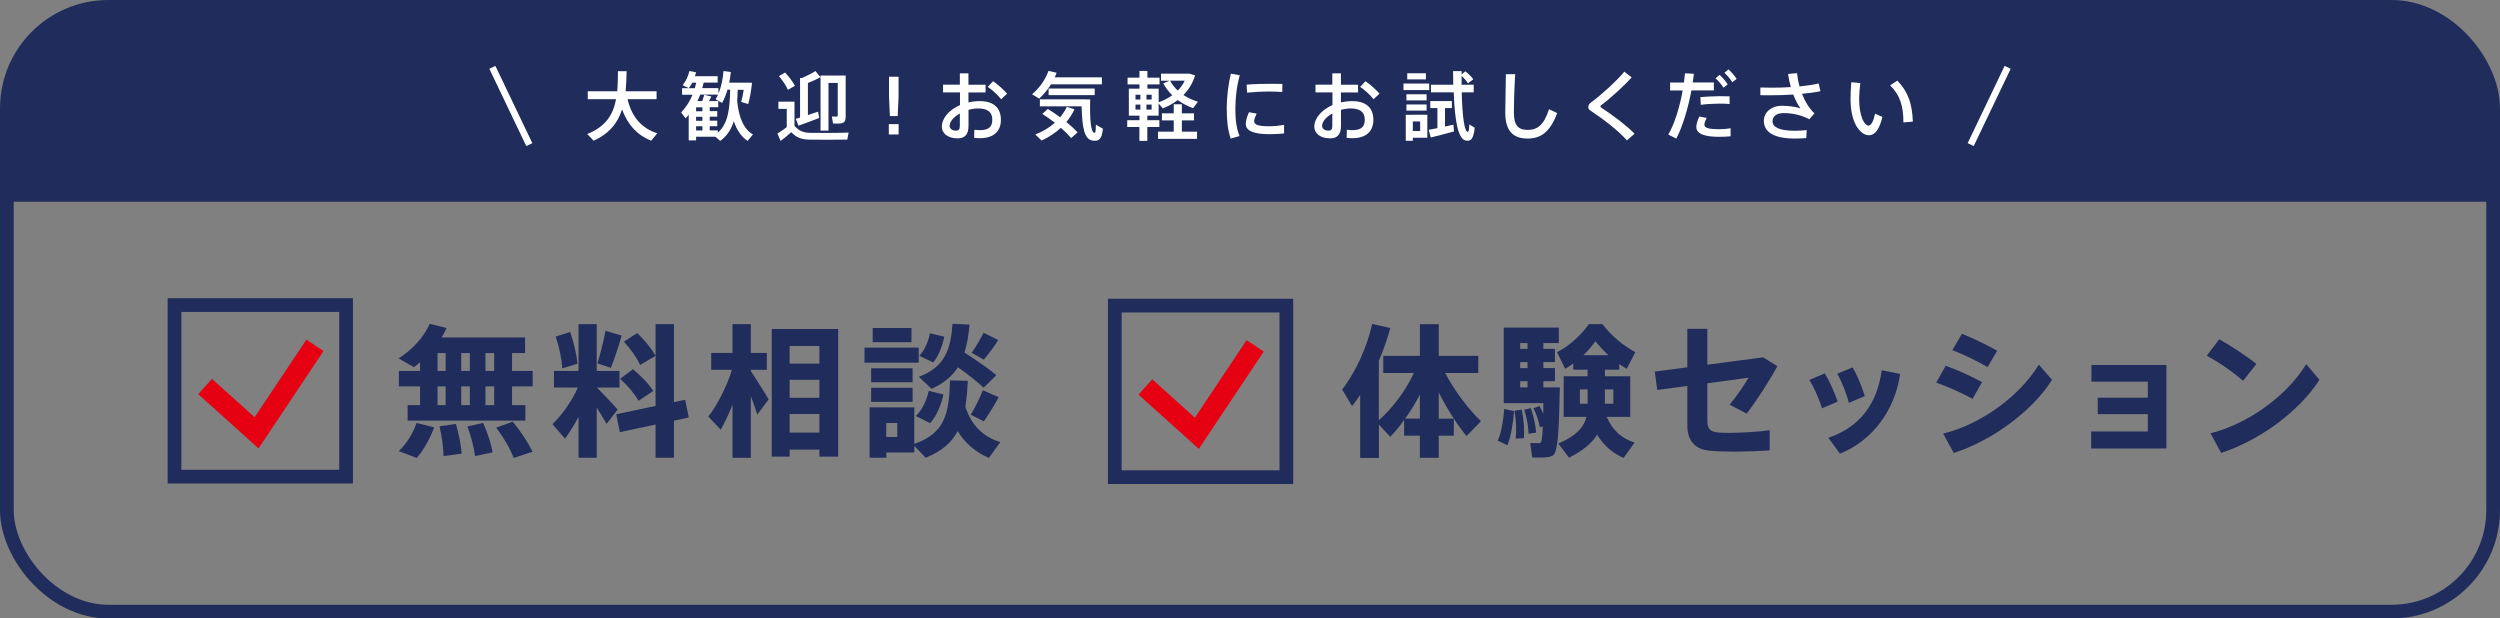 <?xml version="1.0" encoding="UTF-8"?><svg id="_レイヤー_2" xmlns="http://www.w3.org/2000/svg" viewBox="0 0 372.04 92.04"><rect x="0" y="0" width="372.04" height="92.04" fill="#808080" stroke="none"/><defs><style>.cls-1{stroke:#1f2c5c;stroke-width:2.04px;}.cls-1,.cls-2,.cls-3{fill:none;stroke-miterlimit:10;}.cls-2{stroke:#fff;}.cls-4{fill:#fff;}.cls-3{stroke:#e50012;stroke-width:3.06px;}.cls-5{fill:#1f2c5c;}</style></defs><g id="_デザイン"><path class="cls-5" d="M371.02,16.14v13.88H1.02v-13.88C1.02,7.79,7.79,1.02,16.14,1.02h339.76c8.35,0,15.12,6.77,15.12,15.12Z"/><path class="cls-5" d="M62.51,60.29v-2.79h-3.15v-2.3h3.15v-1.28c-.3.25-.6.49-.92.72l-2.26-1.3c2.06-1.34,3.73-3.15,4.62-5.15l2.51.62c-.21.49-.47.96-.75,1.41h12.43v2.32h-1.94v2.66h3.07v2.3h-3.07v2.79h1.98v2.3h-17.52v-2.3h1.83ZM64.61,63.59c-.55,1.51-1.55,3.41-2.6,4.56l-2.66-1.02c1.15-1.04,2.19-2.81,2.64-4.19l2.62.66ZM66.32,55.2v-2.66h-1.21v2.66h1.21ZM66.32,60.29v-2.79h-1.21v2.79h1.21ZM65.4,63.44c2.43-.34,2.43-.36,2.45-.36.47,1.66.75,3.11.85,4.43l-2.7.36c-.02-1.34-.21-2.79-.6-4.45v.02ZM69.92,55.2v-2.66h-1.28v2.66h1.28ZM69.92,60.29v-2.79h-1.28v2.79h1.28ZM71.9,62.93c.7,1.62,1.17,3.04,1.41,4.39l-2.62.55c-.17-1.34-.55-2.81-1.13-4.41,2.32-.51,2.34-.51,2.34-.53ZM73.54,55.2v-2.66h-1.3v2.66h1.3ZM73.54,60.29v-2.79h-1.3v2.79h1.3ZM76.3,62.74c1.3,1.62,2.26,3.07,2.96,4.49l-2.81.92c-.55-1.43-1.43-2.92-2.6-4.51l2.45-.89Z"/><path class="cls-5" d="M91.91,60.95l-1.64,2.13c-.38-.66-.89-1.53-1.47-2.43v7.47h-2.7v-6.11c-.64,1.23-1.34,2.36-2.02,3.26l-1.87-2.15c1.36-1.3,2.9-3.41,3.79-5.45h-3.56v-2.47h3.66v-6.96h2.7v6.96h3.39v2.47h-3.36c1.13,1.15,2.36,2.45,3.09,3.28ZM84.85,49.41c.57,1.64.96,3.38,1.09,4.71l-2.26.7c-.08-1.34-.45-3.17-.98-4.73l2.15-.68ZM92.51,49.94c-.4,1.38-.96,3.19-1.6,4.81l-2-.68c.51-1.66.96-3.53,1.19-4.83l2.41.7ZM97.56,60.42v-12.18h2.73v11.6l1.68-.34.53,2.62-2.21.49v5.51h-2.73v-4.94l-5.32,1.13-.53-2.66,5.85-1.24ZM94.19,54.94c1.34,1.13,2.34,2.17,3.02,3.24l-2.19,1.47c-.62-1.09-1.51-2.17-2.73-3.28l1.9-1.43ZM94.83,49.56c1.21,1.19,2.11,2.3,2.73,3.39-2.26,1.32-2.28,1.34-2.3,1.36-.51-1.11-1.34-2.28-2.41-3.47l1.98-1.28Z"/><path class="cls-5" d="M107.25,63.95l-1.83-1.96c1.3-1.68,2.73-4.43,3.51-6.96h-3.09v-2.51h3.17v-4.28h2.73v4.28h2.38v2.51h-2.38v.19c.96,1.51,2.04,3.15,2.64,4.22l-1.68,2.24c-.23-.77-.57-1.72-.96-2.73v9.18h-2.73v-7.9c-.58,1.41-1.17,2.7-1.77,3.73ZM117.51,66.91v1.04h-2.66v-18.99h9.88v18.99h-2.79v-1.04h-4.43ZM121.94,54.11v-2.62h-4.43v2.62h4.43ZM121.94,59.2v-2.68h-4.43v2.68h4.43ZM121.94,64.38v-2.77h-4.43v2.77h4.43Z"/><path class="cls-5" d="M136.72,51.73v2.24h-8.07v-2.24h8.07ZM131.89,60.63h4.17v5.43c4.56-1.6,5.17-4.43,5.32-9.45l2.64.06c-.06,1.41-.17,2.68-.36,3.83.87,2.87,2.79,4.56,5.2,5.3l-1.7,2.34c-1.92-.81-3.49-2.11-4.64-3.98-.92,1.72-2.38,3-4.77,3.96l-1.68-1.77v.98h-4.17v.79h-2.49v-7.5h2.49ZM135.81,54.8v2.09h-6.17v-2.09h6.17ZM135.81,57.71v2.09h-6.17v-2.09h6.17ZM135.64,48.81v2.11h-5.77v-2.11h5.77ZM133.53,65.02v-2.07h-1.64v2.07h1.64ZM140.4,58.71c-.34,1.53-1.02,3.21-1.98,4.26l-2.13-1.06c.94-.87,1.64-2.41,1.92-3.75l2.19.55ZM148.28,55.82l-1.9,1.87c-1.06-.98-2.34-1.98-3.83-3.04-.85,1.32-2.09,2.41-3.92,3.21l-1.9-1.79c3.96-1.45,4.77-4.24,5.02-7.88l2.53.11c-.13,1.53-.36,2.92-.75,4.17,1.87,1.21,3.43,2.28,4.73,3.34ZM140.53,50.11c-.3,1.38-.85,2.92-1.66,3.83l-2.06-1c.79-.79,1.36-2.15,1.58-3.34l2.15.51ZM148.62,59.1c-.55,1.04-1.34,2.36-2.21,3.6l-1.94-.98c.72-1.23,1.41-2.64,1.79-3.64l2.36,1.02ZM148.56,50.6c-.53.85-1.32,1.92-2.15,2.92l-1.81-1.02c.7-1.02,1.38-2.15,1.77-2.98l2.19,1.09Z"/><path class="cls-5" d="M202.42,68.15v-9.39c-.38.57-.79,1.13-1.21,1.68l-1.47-2.47c2.13-2.83,3.68-6.3,4.47-9.77l2.68.62c-.43,1.62-1,3.28-1.7,4.88v8.84c1.96-1.72,3.96-4.32,5.22-7.03h-4.56v-2.55h5.45v-4.71h2.81v4.71h5.88v2.55h-4.92c1.36,2.64,3.47,5.39,5.32,7.17l-2.15,2.21c-1.41-1.72-2.92-4.09-4.13-6.49v3.9h2.24v2.53h-2.24v3.3h-2.81v-3.3h-2.34v-2.34c-.66.94-1.38,1.79-2.06,2.51l-1.7-1.81v4.96h-2.77ZM211.3,62.29v-3.56c-.66,1.26-1.41,2.47-2.19,3.56h2.19Z"/><path class="cls-5" d="M225.32,61.18c-.15,1.79-.47,3.85-1,5.07l-1.43-.68c.53-1.13.85-3.07.96-4.71l1.47.32ZM229.11,60.42c.21.41.4.79.55,1.15,0-.49.02-1,.02-1.58h-5.9v-11.24h8.2v2.3h-2.3v.87h1.72v1.96h-1.72v.89h1.72v1.96h-1.72v.92h2.45c-.13,6.17-.26,9.52-.98,10.09-.32.23-.79.32-1.43.34-.36.02-1.23,0-1.7,0l-.3-2.15c.38.02.98.02,1.26.02.15,0,.23-.02.32-.11.13-.13.23-.92.3-2.38l-.45.11c-.15-.85-.45-1.81-.94-2.81l.89-.34ZM226.47,60.97c.32,1.6.38,3,.32,4.24l-1.23.06c.13-1.21.08-2.6-.17-4.15l1.09-.15ZM227.32,51.92v-.87h-1.09v.87h1.09ZM227.32,54.78v-.89h-1.09v.89h1.09ZM227.32,57.65v-.92h-1.09v.92h1.09ZM227.81,60.74c.47,1.34.7,2.56.79,3.64l-1.13.17c-.02-1.06-.23-2.26-.64-3.58l.98-.23ZM243.25,65.87l-1.64,2.28c-1.62-.72-2.94-1.83-3.92-3.45-.81,1.23-2.13,2.38-4.19,3.41l-1.6-2.11c2.64-1.11,3.79-2.38,4.19-3.96h-3.39v-6.05h3.56v-.98h-2.13v-.92c-.38.28-.79.53-1.21.79l-1.21-2.47c1.68-.85,3.34-2.26,4.75-4.17h2c1.53,1.96,3.26,3.28,4.9,4.17l-1.28,2.49c-.38-.23-.75-.47-1.11-.72v.83h-2.13v.98h3.77v6.05h-3.51c.85,2.02,2.34,3.26,4.15,3.83ZM235.11,60.08h1.15v-2.13h-1.15v2.13ZM239.35,52.86c-.62-.58-1.26-1.26-1.92-2.07-.6.81-1.19,1.49-1.81,2.07h3.73ZM240.09,60.08v-2.13h-1.26v2.13h1.26Z"/><path class="cls-5" d="M257.12,64.42c1.87,0,4.64-.15,6.24-.4v3c-1.45.11-3.32.17-5,.19-1.45,0-2.98-.04-4-.15-2.15-.19-3.26-1.55-3.26-3.73v-5.9l-4.47.6-.38-2.73,4.85-.64v-5.73h2.98v5.34l8.3-1.09,2.13,1.32c-1.3,2.32-3,4.98-4.56,7.05l-2.55-1.32c1.04-1.26,2.21-2.98,2.81-4.02l-6.13.83v5.58c0,1.13.34,1.62,1.64,1.75.36.04.87.04,1.41.04Z"/><path class="cls-5" d="M271.55,55.56c.7,1.13,1.51,2.96,1.92,4.21l-2.34,1c-.28-1.09-1.19-3.19-1.87-4.22l2.3-1ZM282.77,55.65c-.79,5.45-4.15,9.94-8.96,11.86l-1.72-2.36c4.73-1.6,7.28-5.13,7.94-10.05l2.75.55ZM275.7,54.67c.66,1.13,1.43,3,1.81,4.28l-2.38,1c-.23-1.13-1.09-3.26-1.72-4.34l2.3-.94Z"/><path class="cls-5" d="M294.95,56.88l-1.4,2.47c-1.55-.85-3.66-1.81-5.41-2.41l1.41-2.51c1.72.62,4.13,1.7,5.41,2.45ZM303.42,54.27l1.96,2.26c-3,4.71-8.96,9.05-14.63,10.88l-1.58-2.88c5.6-1.38,11.33-5.51,14.24-10.26ZM297.21,52.2l-1.43,2.43c-1.53-.89-3.53-1.87-5.24-2.53l1.43-2.43c1.79.72,3.96,1.79,5.24,2.53Z"/><path class="cls-5" d="M312.18,61.63v-2.45h7.45v-2.38h-8.39v-2.49h11.16v12.43h-11.2v-2.53h8.43v-2.58h-7.45Z"/><path class="cls-5" d="M335.78,54.18l-1.98,2.49c-1.19-1.09-3.6-2.79-5.41-3.73l1.87-2.45c1.87,1.06,4.17,2.55,5.51,3.68ZM343.21,54.2l1.96,2.32c-3,4.71-8.96,9.05-14.63,10.88l-1.58-2.92c5.6-1.41,11.33-5.54,14.24-10.28Z"/><rect class="cls-1" x="25.97" y="45.4" width="25.53" height="25.53"/><polyline class="cls-3" points="30.52 57.52 38.18 64.41 46.87 51.39"/><rect class="cls-1" x="165.9" y="45.48" width="25.53" height="25.53"/><polyline class="cls-3" points="170.45 57.59 178.11 64.48 186.79 51.47"/><rect class="cls-1" x="1.02" y="1.02" width="370" height="90" rx="15.12" ry="15.12"/><path class="cls-4" d="M97.81,19.84l-.91,1.1c-2.05-.83-3.47-2.32-4.33-4.66-.62,1.96-1.84,3.58-4.23,4.66l-.95-1c2.8-1.11,3.87-2.93,4.29-5.18h-4.21v-1.18h4.38c.09-.94.1-1.94.11-2.98h1.29c-.02,1.04-.06,2.03-.15,2.98h4.61v1.18h-4.32c.66,2.75,2.14,4.33,4.42,5.08Z"/><path class="cls-4" d="M103.59,20.34v.55h-1.1v-3.81c-.15.18-.29.35-.46.53l-.67-.87c.74-.79,1.3-1.67,1.7-2.64h-1.56v-.97h1.9c.08-.27.15-.54.21-.83h-.58c-.16.29-.32.56-.53.82l-.91-.44c.49-.62.83-1.34,1-2.11l.99.19c-.04.19-.09.39-.16.58h3.38v.95h-2.08c-.07.28-.13.56-.21.83h2.4v.82c.44-1.04.66-2.16.76-3.37l1.09.15c-.06.54-.13,1.06-.24,1.58h2.82l.57.02c-.1,1.07-.31,2.25-.56,3.16l-1.05-.31c.15-.54.28-1.19.38-1.81h-.9c-.01.57-.03,1.12-.08,1.65.27,2.7,1.08,4.27,2.35,5l-.79.96c-.91-.6-1.59-1.56-2.06-2.93-.38,1.21-1,2.19-2.02,2.93l-.72-.62h-2.89ZM104.53,16.56v-.59h-.94v.59h.94ZM104.53,17.98v-.6h-.94v.6h.94ZM104.53,19.42v-.63h-.94v.63h.94ZM106.82,19.42v.34c1.56-1.39,1.78-3.59,1.84-6.42h-.39c-.2.68-.46,1.34-.81,1.98l-.96-.53c.12-.24.25-.47.35-.71h-2.65c-.12.32-.26.65-.41.96h.72c.12-.34.22-.67.3-.93l1.05.25c-.09.21-.21.45-.34.68h1.37v.91h-1.27v.59h1.12v.82h-1.12v.6h1.12v.82h-1.12v.63h1.21Z"/><path class="cls-4" d="M120.57,19.77c1.27.03,4.27.02,5.72-.04l-.2,1.04c-1.41.03-4.31.04-5.7.01-1.13-.03-1.85-.29-2.64-1.11-.57.53-1.1.94-1.58,1.3l-.48-1.1c.41-.25.9-.57,1.39-.95v-2.72h-1.24v-1.07h2.39v3.6c.72.8,1.39,1.02,2.35,1.04ZM116.83,10.79c.66.71,1.14,1.37,1.47,1.99-.02.01-.03.03-1.05.58-.28-.64-.74-1.32-1.33-2.03l.92-.55ZM119.06,17.49v-5.88h.29c.78-.35,1.57-.74,2-1.04l.75.92c-.46.26-1.14.57-1.87.86v4.77c.54-.18,1.08-.36,1.51-.51l.17.95c-.92.36-2.28.86-3.09,1.14-.11-.32-.25-.64-.4-1.01.18-.06.39-.12.64-.2ZM125.27,11.24h.58v6.11c0,.58-.16.92-.66,1.01-.25.04-.79.04-1.22.02l-.18-1.04c.25.01.58.01.69.01.15,0,.19-.08.19-.2v-4.81h-1.38v7.1h-1.18v-8.2h3.15Z"/><path class="cls-4" d="M133.73,18.47v1.54h-1.46v-1.54h1.46ZM133.72,11.42v2.96l-.13,2.89h-1.16l-.13-2.89v-2.96h1.43Z"/><path class="cls-4" d="M142.84,12.61v-1.7h1.28v1.7h2.55v1.15h-2.55v1.48c.54-.12,1.11-.19,1.69-.19,2.09,0,3.14,1.03,3.14,2.78,0,1.66-1.02,2.74-3.14,2.74-.23,0-.55-.02-.84-.06l.03-1.2c.31.04.59.06.83.06,1.35,0,1.84-.53,1.84-1.56,0-1.09-.65-1.67-2.1-1.67-.49,0-.99.08-1.44.2v2.38c0,1.24-.49,1.87-1.63,1.87-1.47,0-2.34-.77-2.34-1.71,0-1.31,1.1-2.54,2.7-3.24v-1.89h-2.52v-1.15h2.52ZM141.32,18.71c0,.4.32.73.93.73.45,0,.59-.21.59-.74v-1.81c-.91.51-1.52,1.22-1.52,1.83ZM149.88,13.93l-.9.84c-.43-.58-1.3-1.39-1.99-1.84l.79-.84c.75.48,1.6,1.3,2.09,1.84Z"/><path class="cls-4" d="M163.98,11.51v1.04h-7.58c-.48.78-1.07,1.5-1.75,2.13l-1.06-.65c1.12-.95,1.98-2.18,2.44-3.48l1.21.28c-.08.24-.18.46-.28.68h7.02ZM155.93,16.21c.66.41,1.28.83,1.84,1.24.39-.47.72-.99,1-1.54l1.13.35c-.32.69-.73,1.33-1.21,1.9.64.51,1.2,1.03,1.67,1.53l-.95.86c-.43-.51-.94-1.02-1.53-1.53-.82.75-1.78,1.39-2.87,1.9l-.94-.9c1.13-.46,2.1-1.03,2.91-1.75-.57-.45-1.2-.88-1.87-1.32.3-.28.57-.52.83-.75ZM161.53,14.79h.71c-.08,3.12.1,4.94.63,4.98.15.01.2-.15.21-1.21l1.05.59c-.15,1.62-.6,1.87-1.47,1.78-1.28-.13-1.62-1.86-1.7-5.11h-6.21v-1.04h6.79ZM162.91,13.17v.99h-6.86v-.99h6.86Z"/><path class="cls-4" d="M169.57,17.89v-.68h-1.58v-4.01h1.58v-.64h-1.77v-1h1.77v-1h1.18v1h1.81v1h-1.81v.64h1.68v2.02c.75-.27,1.42-.62,2.02-1.04-.53-.51-.98-1.11-1.34-1.78l.95-.39h-1.28v-1.05h4.23l.84.26c-.35,1.15-.94,2.12-1.74,2.92.67.44,1.41.77,2.16,1l-.72.96c-.81-.29-1.58-.69-2.28-1.21-.66.5-1.41.92-2.22,1.24l-.63-.73v1.81h-1.68v.68h1.79v1.01h-1.79v2.06h-1.18v-2.06h-1.81v-1.01h1.81ZM168.98,14.81h.73v-.71h-.73v.71ZM168.98,16.31h.73v-.74h-.73v.74ZM171.38,14.81v-.71h-.77v.71h.77ZM171.38,16.31v-.74h-.77v.74h.77ZM174.67,19.59v-1.67h-1.76v-1.05h1.76v-1.35h1.21v1.35h1.81v1.05h-1.81v1.67h2.26v1.08h-5.81v-1.08h2.34ZM175.27,13.48c.43-.44.78-.93,1.04-1.48h-2.19c.29.55.68,1.04,1.15,1.48Z"/><path class="cls-4" d="M182.55,16.26c0-1.83.25-3.75.62-5.3l1.33.24c-.43,1.48-.66,3.29-.66,5.05,0,1.53.16,2.87.62,3.99l-1.31.38c-.43-1.2-.59-2.68-.59-4.34h0ZM191.09,19.86c-.72.07-1.52.11-2.18.11-2,0-3.52-.37-3.52-1.52,0-.45.15-1.01.48-1.75l1.14.2c-.25.53-.37.86-.37,1.14,0,.57.76.75,2.24.75.69,0,1.48-.08,2.21-.2v1.26ZM189.25,12.47c.55,0,1.13.01,1.59.02l-.02,1.2c-.56-.04-1.24-.07-1.93-.07-1.1,0-2.33.07-3.3.17l-.08-1.19c1.08-.1,2.47-.13,3.73-.13h.01Z"/><path class="cls-4" d="M198.27,12.61v-1.7h1.28v1.7h2.55v1.15h-2.55v1.48c.54-.12,1.11-.19,1.69-.19,2.09,0,3.14,1.03,3.14,2.78,0,1.66-1.02,2.74-3.14,2.74-.23,0-.55-.02-.84-.06l.03-1.2c.31.04.59.06.83.06,1.35,0,1.84-.53,1.84-1.56,0-1.09-.65-1.67-2.1-1.67-.49,0-.99.08-1.44.2v2.38c0,1.24-.49,1.87-1.63,1.87-1.47,0-2.34-.77-2.34-1.71,0-1.31,1.1-2.54,2.7-3.24v-1.89h-2.52v-1.15h2.52ZM196.75,18.71c0,.4.32.73.93.73.45,0,.59-.21.59-.74v-1.81c-.91.51-1.52,1.22-1.52,1.83ZM205.3,13.93l-.9.84c-.43-.58-1.3-1.39-1.99-1.84l.79-.84c.75.48,1.6,1.3,2.09,1.84Z"/><path class="cls-4" d="M212.69,12.43v.97h-3.83v-.97h3.83ZM210.25,17.07h2.16v3.43h-2.16v.45h-1.05v-3.87h1.05ZM212.3,14.03v.91h-3v-.91h3ZM212.3,15.55v.91h-3v-.91h3ZM212.2,10.9v.92h-2.78v-.92h2.78ZM211.34,19.49v-1.41h-1.09v1.41h1.09ZM213.91,19.07v-2.99h-1.06v-1.04h3.21v1.04h-1.02v2.75c.45-.09.88-.19,1.25-.28l.09,1.01c-1.02.29-2.55.68-3.46.9l-.31-1.14c.34-.07.8-.15,1.3-.25ZM216.27,12.62c-.01-.64-.02-1.32-.03-2.03h1.27v.5l.55-.48c.52.4.92.81,1.19,1.19l-.79.6c-.22-.36-.54-.73-.95-1.1v1.31h1.8v1.13h-1.78c.08,3.54.4,5.82.87,5.88.15.01.22-.13.26-1.1l.8.48c-.18,1.68-.55,2.05-1.31,1.92-1.16-.21-1.65-2.87-1.81-7.18h-3.39v-1.13h3.35Z"/><path class="cls-4" d="M225.49,11.03c-.16,2.4-.2,4.64-.2,5.69,0,1.91.62,2.61,2.06,2.61s2.41-.72,3.17-3.08l1.21.58c-1.09,2.95-2.54,3.79-4.41,3.79-2.3,0-3.31-1.31-3.31-3.86,0-1.06.06-3.33.09-5.72h1.4Z"/><path class="cls-4" d="M242.82,11.53c-1.08,1.19-3.21,3.16-4.55,4.13-.07.06-.1.11-.1.17,0,.07.03.12.09.16,1.99,1.31,3.84,2.74,4.99,3.91l-1.14.99c-1.23-1.4-3.38-3.08-5.45-4.45-.2-.13-.3-.31-.3-.54,0-.2.15-.47.4-.65,1.46-1.05,3.89-3.26,4.97-4.59l1.09.87Z"/><path class="cls-4" d="M250.6,12.27c.06-.46.11-.92.15-1.36l1.32.07c-.04.43-.1.85-.17,1.29h3.15v1.18h-3.34c-.49,2.65-1.31,5.4-2.25,7.17l-1.19-.59c.94-1.61,1.71-4.14,2.14-6.57h-1.87v-1.18h2.06ZM253.98,17.56c-.22.42-.34.74-.34,1.02,0,.49.82.65,2.18.65.54,0,1.14-.04,1.72-.15v1.2c-.58.06-1.15.08-1.71.08-2.04,0-3.39-.39-3.39-1.46,0-.42.15-.92.45-1.56l1.09.21ZM257.4,15.48c-.43-.04-.96-.06-1.52-.06-.91.01-1.96.06-2.77.18l-.07-1.14c.83-.09,1.99-.13,2.94-.15.53,0,1.02.01,1.41.03v1.13ZM255.91,11.14c.49.46.82.84,1.2,1.41l-.63.5c-.36-.56-.71-.97-1.18-1.4l.6-.51ZM257.23,10.33c.49.45.82.84,1.21,1.41l-.64.5c-.36-.56-.71-.97-1.18-1.41l.6-.5Z"/><path class="cls-4" d="M261.98,13.02c.48.02,1.02.03,1.63.03.9,0,1.9-.02,2.89-.09-.17-.62-.31-1.28-.41-1.95l1.34-.13c.07.66.19,1.33.37,1.98,1.06-.1,2.06-.25,2.85-.44l.26,1.15c-.79.17-1.74.3-2.75.39.45,1.14,1.08,2.17,1.86,2.91l-.77.88c-1.22-.65-2.51-.92-3.82-.92-1.09,0-1.65.5-1.65,1.23,0,.85.99,1.4,3.33,1.4.49,0,1.11-.03,1.76-.1l-.07,1.19c-.59.04-1.19.07-1.67.07-3.2,0-4.64-.99-4.64-2.65,0-1.26,1.11-2.23,2.71-2.23.94,0,1.95.15,2.73.37-.37-.49-.74-1.2-1.06-2.04-1.2.08-2.42.11-3.53.11-.48,0-.95,0-1.37-.01v-1.16Z"/><path class="cls-4" d="M276.84,12.37c-.1.86-.17,1.67-.17,2.38,0,2.45.74,3.94,1.41,3.94.38,0,.75-.72.96-1.77l1.09.48c-.43,1.82-1.1,2.73-1.99,2.73-1.28,0-2.75-1.78-2.75-5.35,0-.76.03-1.62.11-2.54l1.34.12ZM282.36,12c1.67,1.74,2.21,3.55,2.3,6.1l-1.4.12c-.02-2.53-.5-4.03-1.98-5.52l1.09-.71Z"/><line class="cls-2" x1="293.27" y1="21.52" x2="298.77" y2="10.02"/><line class="cls-2" x1="78.77" y1="21.52" x2="73.27" y2="10.02"/></g></svg>